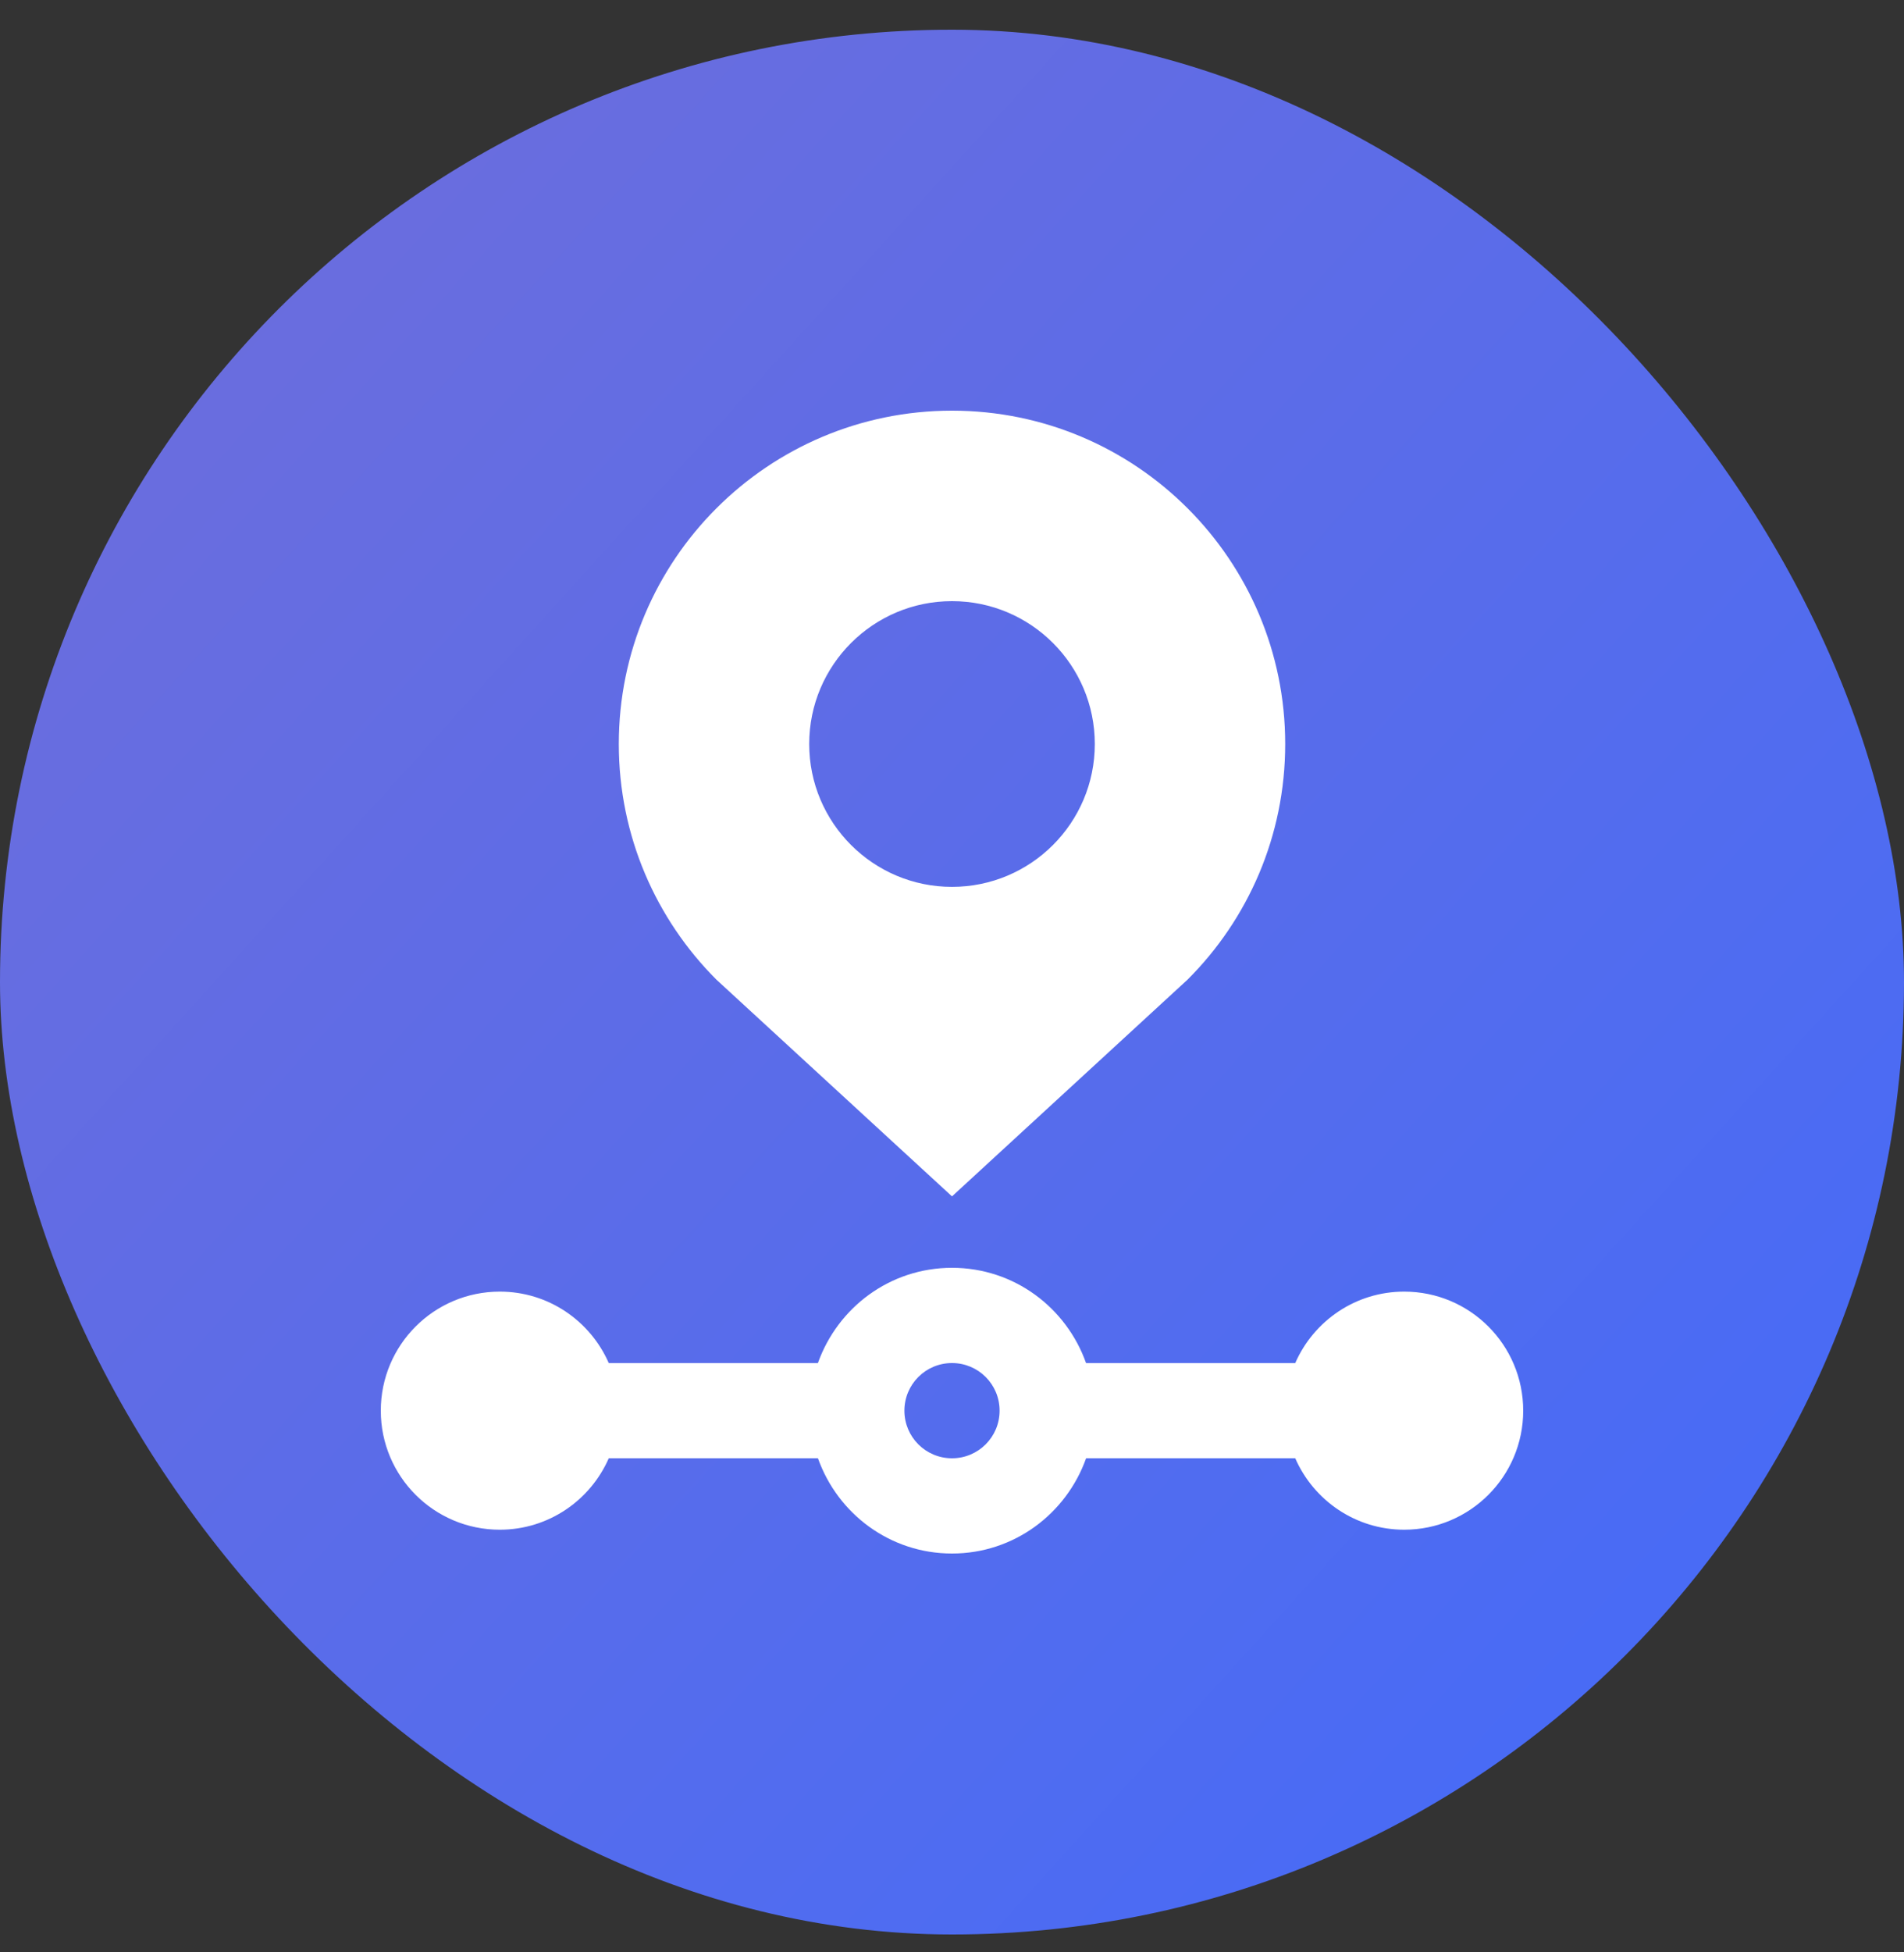 <svg width="40" height="41" viewBox="0 0 40 41" fill="none" xmlns="http://www.w3.org/2000/svg">
<rect x="0" y="0" width="40" height="41" fill="#333333" stroke="none"/>
<rect y="0.624" width="40" height="40" rx="20" fill="url(#paint0_linear_2574_6086)"/>
<g clip-path="url(#clip0_2574_6086)">
<path d="M29.5 27.124C28.476 27.124 27.598 27.741 27.211 28.624H22.816C22.403 27.46 21.305 26.624 20 26.624C18.695 26.624 17.598 27.46 17.183 28.624H12.789C12.402 27.741 11.524 27.124 10.5 27.124C9.119 27.124 8 28.243 8 29.624C8 31.005 9.119 32.124 10.5 32.124C11.525 32.124 12.403 31.505 12.789 30.624H17.184C17.597 31.786 18.695 32.624 20 32.624C21.305 32.624 22.403 31.786 22.817 30.624H27.211C27.597 31.505 28.475 32.124 29.5 32.124C30.881 32.124 32 31.005 32 29.624C32 28.243 30.881 27.124 29.5 27.124ZM20 30.624C19.447 30.624 19 30.177 19 29.624C19 29.071 19.447 28.624 20 28.624C20.553 28.624 21 29.071 21 29.624C21 30.177 20.553 30.624 20 30.624Z" fill="white"/>
<path d="M20 8.624C16.136 8.624 13 11.757 13 15.624C13 17.556 13.783 19.305 15.051 20.573L20 25.124L24.95 20.571C26.218 19.305 27.001 17.556 27 15.622C27 11.759 23.866 8.624 20 8.624ZM20 18.624C18.344 18.624 17 17.28 17 15.624C17 13.968 18.344 12.624 20 12.624C21.657 12.624 23 13.968 23 15.624C23 17.28 21.657 18.624 20 18.624Z" fill="white"/>
</g>
<defs>
<linearGradient id="paint0_linear_2574_6086" x1="2.143" y1="4.195" x2="40" y2="38.481" gradientUnits="userSpaceOnUse">
<stop stop-color="#6D6DDC"/>
<stop offset="1" stop-color="#436BF9"/>
</linearGradient>
<clipPath id="clip0_2574_6086">
<rect width="24" height="24" fill="white" transform="translate(8 8.624)"/>
</clipPath>
</defs>
</svg>
